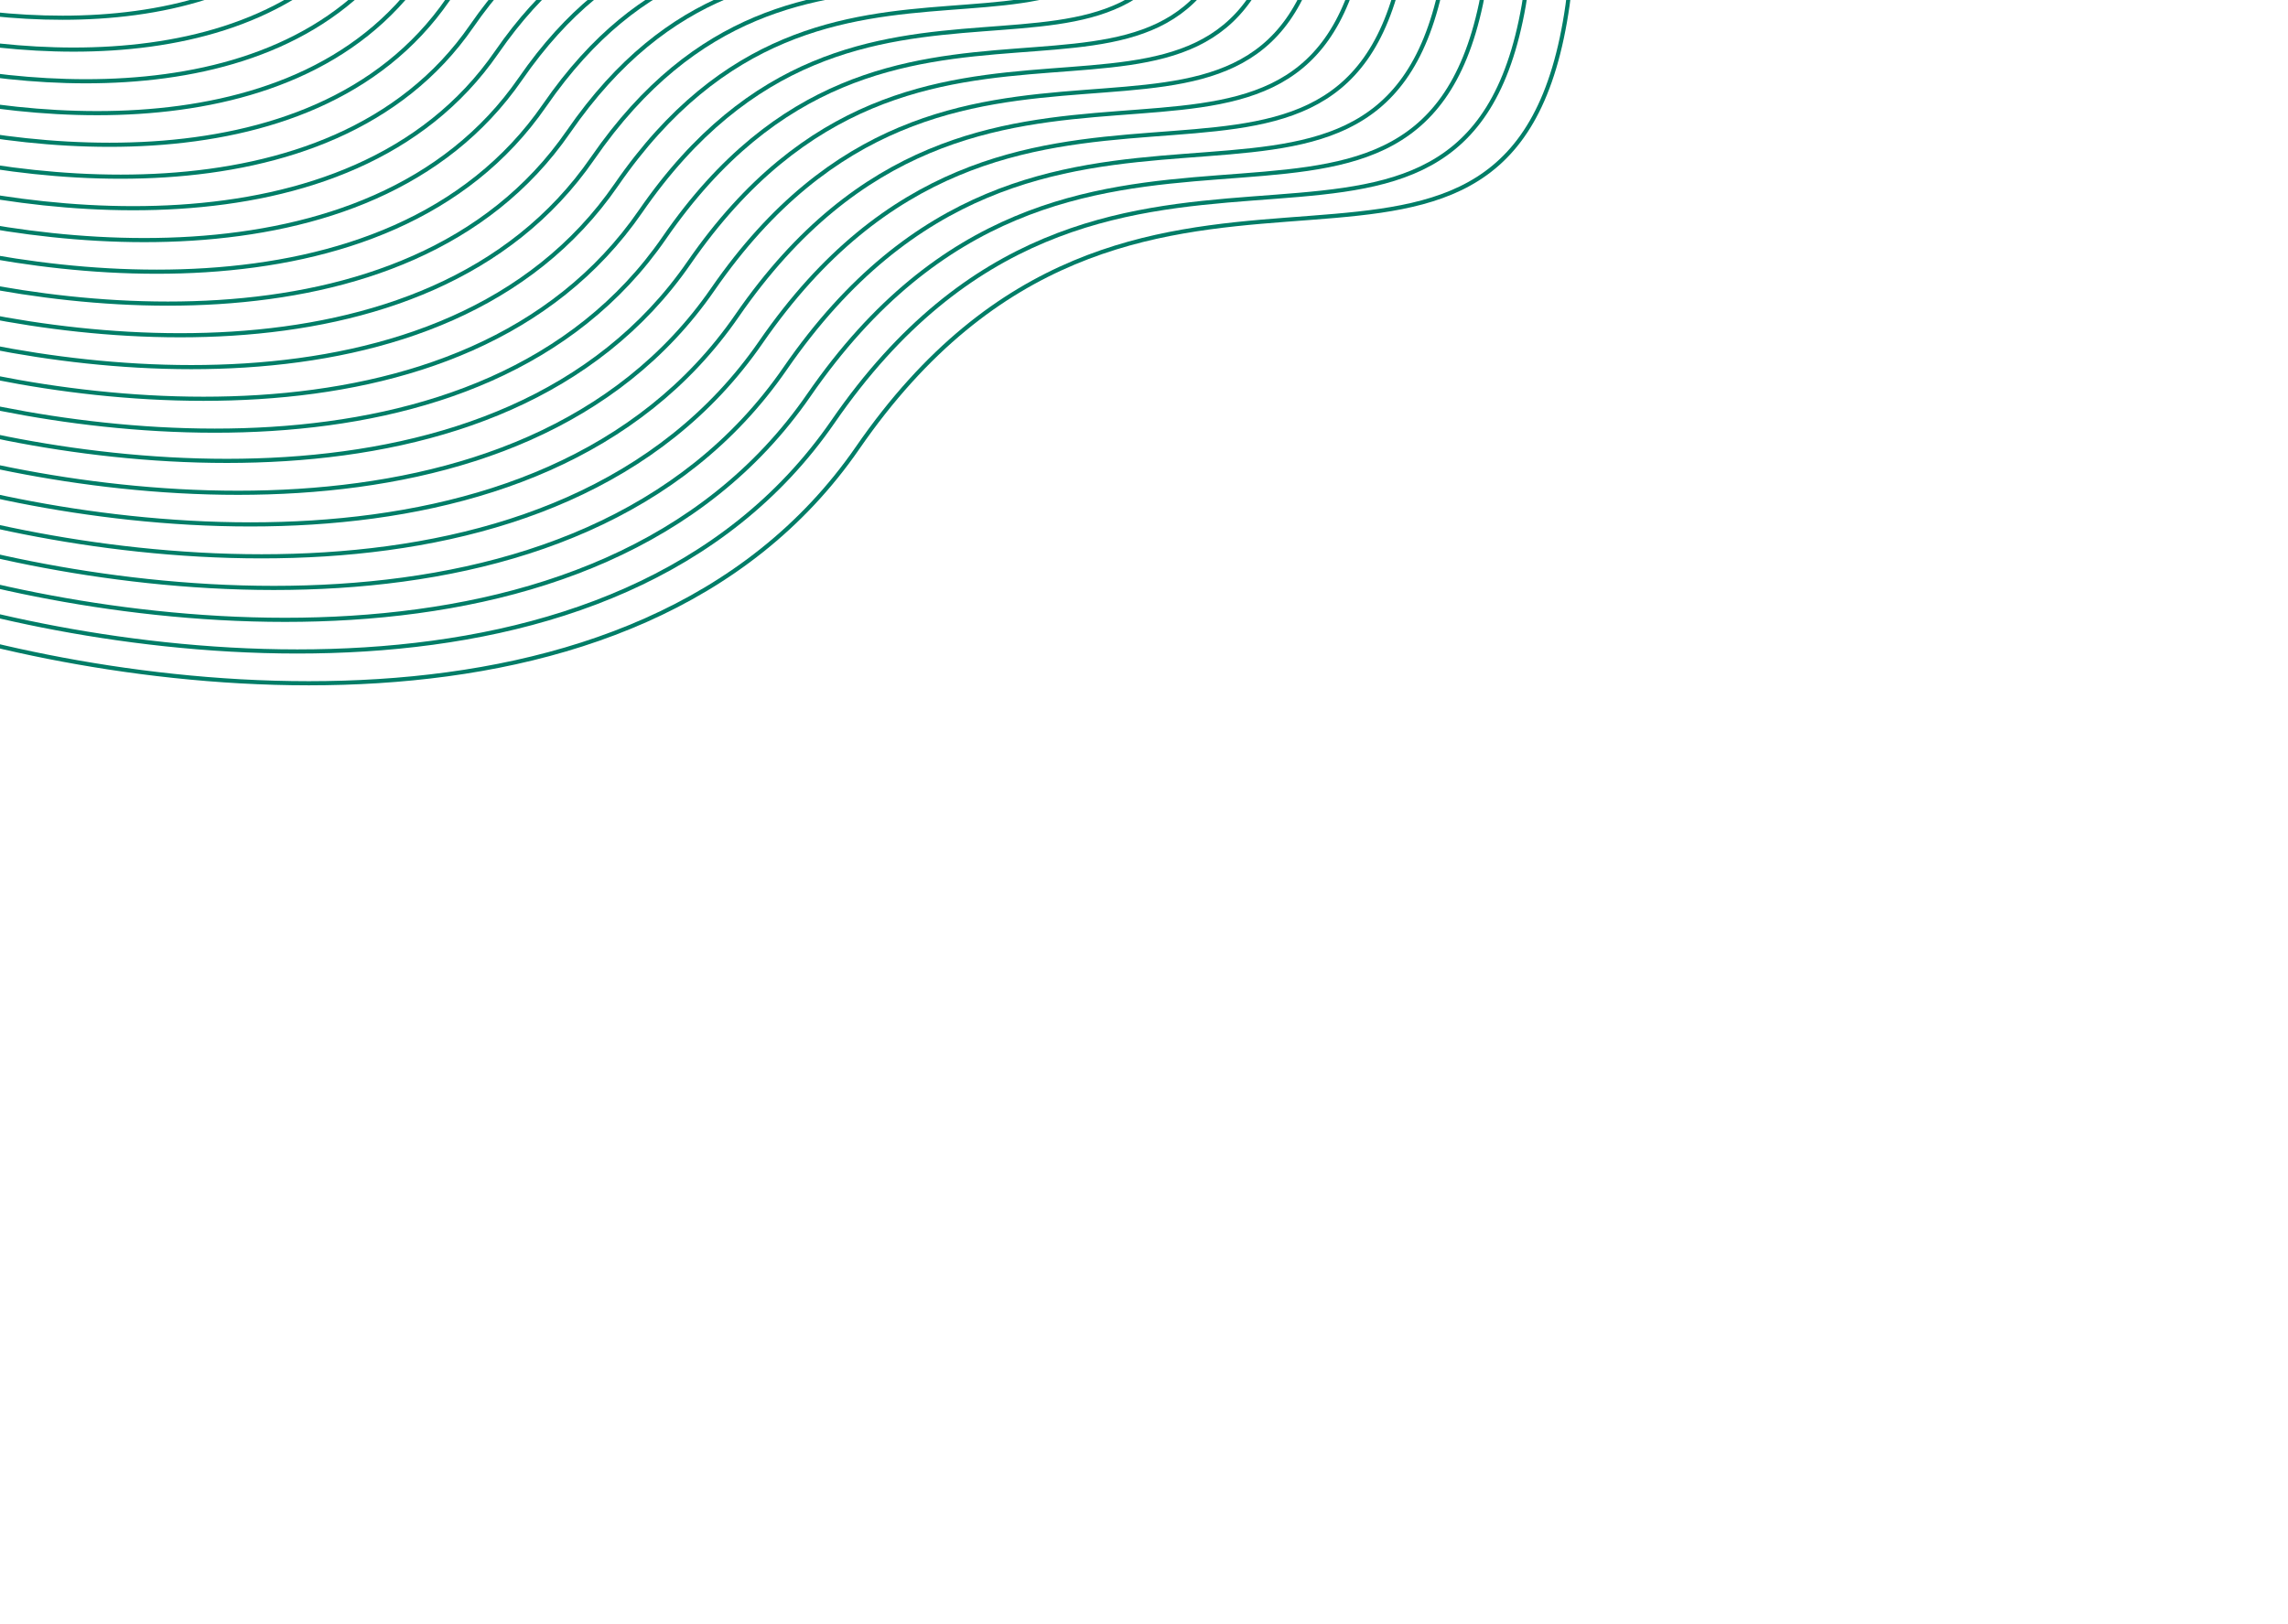 <?xml version="1.0" encoding="UTF-8"?> <svg xmlns="http://www.w3.org/2000/svg" width="1080" height="767" viewBox="0 0 1080 767" fill="none"> <path d="M404.8 211.495C300.441 362.687 57.581 327.435 -50.803 290.91C-407.353 177.915 -26.398 -339.452 243.81 -203.284C514.017 -67.117 323.713 -673.129 486.975 -582.145C650.236 -491.162 771.105 -141.757 737.207 17.936C703.308 177.628 535.249 22.505 404.8 211.495Z" stroke="url(#paint0_linear_864_1279)" stroke-width="1.954"></path> <path d="M166.091 -50.161C111.058 29.432 -16.93 10.931 -74.044 -8.268C-261.933 -67.659 -61.046 -340.026 81.333 -268.421C223.712 -196.815 123.545 -515.713 209.57 -467.864C295.595 -420.015 359.221 -236.153 341.321 -152.101C323.422 -68.049 234.882 -149.653 166.091 -50.161Z" stroke="url(#paint1_linear_864_1279)" stroke-width="1.954"></path> <path d="M393.235 199.043C291.354 346.828 54.151 312.293 -51.715 276.552C-399.978 165.978 -28.061 -339.723 235.881 -206.519C499.823 -73.315 313.784 -665.847 473.263 -576.848C632.741 -487.849 750.89 -146.214 717.829 9.902C684.768 166.019 520.585 14.312 393.235 199.043Z" stroke="url(#paint2_linear_864_1279)" stroke-width="1.954"></path> <path d="M381.776 186.602C282.169 330.937 50.352 297.271 -53.106 262.397C-393.447 154.508 -29.838 -339.395 228.089 -209.386C486.015 -79.378 304.338 -657.934 460.18 -571.066C616.021 -484.199 731.409 -150.624 699.059 1.829C666.709 154.283 506.285 6.183 381.776 186.602Z" stroke="url(#paint3_linear_864_1279)" stroke-width="1.954"></path> <path d="M370.576 174.043C273.358 314.995 47.051 282.086 -53.95 248.013C-386.207 142.599 -31.312 -339.725 220.494 -212.719C472.301 -85.713 294.872 -650.784 447.017 -565.925C599.162 -481.065 711.847 -155.265 680.286 -6.375C648.726 142.515 492.1 -2.148 370.576 174.043Z" stroke="url(#paint4_linear_864_1279)" stroke-width="1.954"></path> <path d="M359.123 161.608C264.178 299.11 43.257 267.071 -55.336 233.863C-379.672 131.135 -33.084 -339.39 212.707 -215.581C458.498 -91.771 285.431 -642.865 433.939 -560.137C582.447 -477.409 692.37 -159.67 661.521 -14.442C630.672 130.785 477.805 -10.271 359.123 161.608Z" stroke="url(#paint5_linear_864_1279)" stroke-width="1.954"></path> <path d="M347.914 149.047C255.357 283.167 39.947 251.884 -56.188 219.477C-372.441 119.224 -34.567 -339.722 205.104 -218.915C444.775 -98.108 275.956 -635.717 420.768 -554.997C565.579 -474.278 672.8 -164.312 642.74 -22.648C612.68 119.016 463.611 -18.603 347.914 149.047Z" stroke="url(#paint6_linear_864_1279)" stroke-width="1.954"></path> <path d="M336.464 136.609C246.18 267.279 36.155 236.866 -57.572 205.325C-365.903 107.757 -36.337 -339.391 197.319 -221.78C430.975 -104.169 266.517 -627.801 407.692 -549.212C548.867 -470.624 653.326 -168.72 623.978 -30.719C594.629 107.283 449.318 -26.729 336.464 136.609Z" stroke="url(#paint7_linear_864_1279)" stroke-width="1.954"></path> <path d="M325.259 124.054C237.364 251.341 32.851 221.684 -58.419 190.945C-358.667 95.852 -37.815 -339.717 189.72 -225.109C417.256 -110.5 257.047 -620.647 394.525 -544.067C532.004 -467.487 633.76 -173.356 605.201 -38.919C576.641 95.519 435.128 -35.055 325.259 124.054Z" stroke="url(#paint8_linear_864_1279)" stroke-width="1.954"></path> <path d="M313.596 112.26C228.114 236.255 29.091 207.28 -59.735 177.293C-351.941 84.521 -39.886 -339.777 181.572 -228.017C403.029 -116.256 246.938 -613.405 380.746 -538.733C514.555 -464.061 613.685 -177.421 585.945 -46.435C558.204 84.55 420.449 -42.735 313.596 112.26Z" stroke="url(#paint9_linear_864_1279)" stroke-width="1.954"></path> <path d="M302.398 99.742C219.279 220.264 25.788 192.12 -60.568 162.982C-344.649 72.84 -41.225 -339.572 174.071 -230.969C389.366 -122.365 237.654 -605.542 367.739 -532.978C497.824 -460.415 594.176 -181.831 567.195 -54.521C540.214 72.789 406.296 -50.91 302.398 99.742Z" stroke="url(#paint10_linear_864_1279)" stroke-width="1.954"></path> <path d="M290.928 87.259C210.107 204.422 21.981 177.073 -61.979 148.753C-338.18 61.141 -43.147 -339.78 166.175 -234.218C375.497 -128.655 228.016 -598.343 354.491 -527.81C480.966 -457.278 574.632 -186.473 548.392 -62.714C522.152 61.046 391.954 -59.195 290.928 87.259Z" stroke="url(#paint11_linear_864_1279)" stroke-width="1.954"></path> <path d="M279.743 74.749C201.287 188.438 18.691 161.92 -62.799 134.45C-330.875 49.468 -44.473 -339.567 158.688 -237.162C361.848 -134.757 218.746 -590.472 341.497 -522.048C464.249 -453.624 555.136 -190.875 529.656 -70.791C504.175 49.293 377.814 -67.362 279.743 74.749Z" stroke="url(#paint12_linear_864_1279)" stroke-width="1.954"></path> <path d="M268.278 62.271C192.119 172.602 14.889 146.879 -64.206 120.227C-324.402 37.774 -46.39 -339.769 150.797 -240.405C347.983 -141.042 209.112 -583.267 328.253 -516.874C447.395 -450.482 535.597 -195.511 510.858 -78.978C486.118 37.555 363.476 -75.642 268.278 62.271Z" stroke="url(#paint13_linear_864_1279)" stroke-width="1.954"></path> <path d="M257.078 49.712C183.308 156.66 11.589 131.693 -65.049 105.841C-317.161 25.864 -47.864 -340.1 143.203 -243.739C334.27 -147.378 199.646 -576.118 315.091 -511.734C430.536 -447.35 516.036 -200.153 492.086 -87.183C468.136 25.786 349.292 -83.973 257.078 49.712Z" stroke="url(#paint14_linear_864_1279)" stroke-width="1.954"></path> <path d="M245.625 37.276C174.128 140.774 7.794 116.678 -66.435 91.692C-310.626 14.4 -49.636 -339.765 135.415 -246.6C320.466 -153.435 190.205 -568.199 302.013 -505.946C413.821 -443.693 496.559 -204.558 473.32 -95.251C450.082 14.056 334.996 -92.096 245.625 37.276Z" stroke="url(#paint15_linear_864_1279)" stroke-width="1.954"></path> <path d="M234.425 24.727C165.316 124.843 4.494 101.502 -67.279 77.318C-303.386 2.501 -51.11 -340.086 127.821 -249.923C306.752 -159.761 180.739 -561.039 288.85 -500.795C396.962 -440.55 476.997 -209.188 454.548 -103.445C432.098 2.298 320.811 -100.417 234.425 24.727Z" stroke="url(#paint16_linear_864_1279)" stroke-width="1.954"></path> <path d="M222.604 12.381C155.859 109.022 0.568 86.513 -68.735 63.178C-296.717 -9.009 -53.073 -339.71 119.697 -252.704C292.467 -165.699 170.832 -553.005 275.221 -494.869C379.609 -436.733 456.866 -213.427 435.176 -111.359C413.485 -9.291 306.035 -108.421 222.604 12.381Z" stroke="url(#paint17_linear_864_1279)" stroke-width="1.954"></path> <path d="M211.41 -0.172C147.053 93.086 -2.727 71.333 -69.573 48.799C-289.472 -20.912 -54.542 -340.034 112.108 -256.031C278.758 -172.028 161.372 -545.85 262.063 -489.721C362.755 -433.593 437.31 -218.061 416.409 -119.557C395.508 -21.053 291.855 -116.745 211.41 -0.172Z" stroke="url(#paint18_linear_864_1279)" stroke-width="1.954"></path> <path d="M199.951 -12.613C137.868 77.195 -6.527 56.312 -70.964 34.644C-282.941 -32.382 -56.319 -339.705 104.316 -258.899C264.95 -178.092 151.926 -537.936 248.98 -483.94C346.035 -429.943 417.828 -222.472 397.639 -127.631C377.449 -32.789 277.555 -124.874 199.951 -12.613Z" stroke="url(#paint19_linear_864_1279)" stroke-width="1.954"></path> <path d="M188.751 -25.162C129.056 61.264 -9.828 41.137 -71.808 20.27C-275.702 -44.281 -57.793 -340.026 96.721 -262.222C251.236 -184.417 142.459 -530.777 235.818 -478.788C329.176 -426.8 398.266 -227.103 378.866 -135.825C359.465 -44.547 263.37 -133.195 188.751 -25.162Z" stroke="url(#paint20_linear_864_1279)" stroke-width="1.954"></path> <path d="M177.279 -37.654C119.882 45.413 -13.636 26.081 -73.221 6.032C-269.235 -55.989 -59.717 -340.242 88.824 -265.48C237.364 -190.717 132.819 -523.586 222.567 -473.629C312.315 -423.672 378.72 -231.754 360.061 -144.026C341.402 -56.299 249.025 -141.489 177.279 -37.654Z" stroke="url(#paint21_linear_864_1279)" stroke-width="1.954"></path> <defs> <linearGradient id="paint0_linear_864_1279" x1="817.243" y1="159.059" x2="338.028" y2="-739.133" gradientUnits="userSpaceOnUse"> <stop stop-color="#2ED7B8"></stop> <stop offset="0.062" stop-color="#007D67"></stop> </linearGradient> <linearGradient id="paint1_linear_864_1279" x1="383.473" y1="-77.847" x2="131.443" y2="-550.633" gradientUnits="userSpaceOnUse"> <stop stop-color="#2ED7B8"></stop> <stop offset="0.062" stop-color="#007D67"></stop> </linearGradient> <linearGradient id="paint2_linear_864_1279" x1="796.039" y1="147.896" x2="327.29" y2="-730.129" gradientUnits="userSpaceOnUse"> <stop stop-color="#2ED7B8"></stop> <stop offset="0.062" stop-color="#007D67"></stop> </linearGradient> <linearGradient id="paint3_linear_864_1279" x1="775.462" y1="136.56" x2="317.93" y2="-720.908" gradientUnits="userSpaceOnUse"> <stop stop-color="#2ED7B8"></stop> <stop offset="0.062" stop-color="#007D67"></stop> </linearGradient> <linearGradient id="paint4_linear_864_1279" x1="754.889" y1="125.22" x2="307.939" y2="-712.183" gradientUnits="userSpaceOnUse"> <stop stop-color="#2ED7B8"></stop> <stop offset="0.062" stop-color="#007D67"></stop> </linearGradient> <linearGradient id="paint5_linear_864_1279" x1="734.317" y1="113.889" x2="298.584" y2="-702.957" gradientUnits="userSpaceOnUse"> <stop stop-color="#2ED7B8"></stop> <stop offset="0.062" stop-color="#007D67"></stop> </linearGradient> <linearGradient id="paint6_linear_864_1279" x1="713.736" y1="102.547" x2="288.584" y2="-694.234" gradientUnits="userSpaceOnUse"> <stop stop-color="#2ED7B8"></stop> <stop offset="0.062" stop-color="#007D67"></stop> </linearGradient> <linearGradient id="paint7_linear_864_1279" x1="693.167" y1="91.213" x2="279.232" y2="-685.01" gradientUnits="userSpaceOnUse"> <stop stop-color="#2ED7B8"></stop> <stop offset="0.062" stop-color="#007D67"></stop> </linearGradient> <linearGradient id="paint8_linear_864_1279" x1="672.589" y1="79.877" x2="269.237" y2="-676.281" gradientUnits="userSpaceOnUse"> <stop stop-color="#2ED7B8"></stop> <stop offset="0.062" stop-color="#007D67"></stop> </linearGradient> <linearGradient id="paint9_linear_864_1279" x1="651.565" y1="69.345" x2="258.276" y2="-667.342" gradientUnits="userSpaceOnUse"> <stop stop-color="#2ED7B8"></stop> <stop offset="0.062" stop-color="#007D67"></stop> </linearGradient> <linearGradient id="paint10_linear_864_1279" x1="630.982" y1="58.003" x2="248.794" y2="-658.025" gradientUnits="userSpaceOnUse"> <stop stop-color="#2ED7B8"></stop> <stop offset="0.062" stop-color="#007D67"></stop> </linearGradient> <linearGradient id="paint11_linear_864_1279" x1="610.406" y1="46.667" x2="238.915" y2="-649.398" gradientUnits="userSpaceOnUse"> <stop stop-color="#2ED7B8"></stop> <stop offset="0.062" stop-color="#007D67"></stop> </linearGradient> <linearGradient id="paint12_linear_864_1279" x1="589.836" y1="35.333" x2="229.447" y2="-640.073" gradientUnits="userSpaceOnUse"> <stop stop-color="#2ED7B8"></stop> <stop offset="0.062" stop-color="#007D67"></stop> </linearGradient> <linearGradient id="paint13_linear_864_1279" x1="569.264" y1="24.003" x2="219.573" y2="-631.439" gradientUnits="userSpaceOnUse"> <stop stop-color="#2ED7B8"></stop> <stop offset="0.062" stop-color="#007D67"></stop> </linearGradient> <linearGradient id="paint14_linear_864_1279" x1="548.692" y1="12.662" x2="209.582" y2="-622.715" gradientUnits="userSpaceOnUse"> <stop stop-color="#2ED7B8"></stop> <stop offset="0.062" stop-color="#007D67"></stop> </linearGradient> <linearGradient id="paint15_linear_864_1279" x1="528.12" y1="1.331" x2="200.227" y2="-613.489" gradientUnits="userSpaceOnUse"> <stop stop-color="#2ED7B8"></stop> <stop offset="0.062" stop-color="#007D67"></stop> </linearGradient> <linearGradient id="paint16_linear_864_1279" x1="507.547" y1="-9.999" x2="190.236" y2="-604.754" gradientUnits="userSpaceOnUse"> <stop stop-color="#2ED7B8"></stop> <stop offset="0.062" stop-color="#007D67"></stop> </linearGradient> <linearGradient id="paint17_linear_864_1279" x1="486.342" y1="-21.17" x2="180.132" y2="-595.266" gradientUnits="userSpaceOnUse"> <stop stop-color="#2ED7B8"></stop> <stop offset="0.062" stop-color="#007D67"></stop> </linearGradient> <linearGradient id="paint18_linear_864_1279" x1="465.774" y1="-32.504" x2="170.147" y2="-586.536" gradientUnits="userSpaceOnUse"> <stop stop-color="#2ED7B8"></stop> <stop offset="0.062" stop-color="#007D67"></stop> </linearGradient> <linearGradient id="paint19_linear_864_1279" x1="445.198" y1="-43.841" x2="160.787" y2="-577.315" gradientUnits="userSpaceOnUse"> <stop stop-color="#2ED7B8"></stop> <stop offset="0.062" stop-color="#007D67"></stop> </linearGradient> <linearGradient id="paint20_linear_864_1279" x1="424.624" y1="-55.171" x2="150.796" y2="-568.58" gradientUnits="userSpaceOnUse"> <stop stop-color="#2ED7B8"></stop> <stop offset="0.062" stop-color="#007D67"></stop> </linearGradient> <linearGradient id="paint21_linear_864_1279" x1="404.045" y1="-66.516" x2="140.915" y2="-559.961" gradientUnits="userSpaceOnUse"> <stop stop-color="#2ED7B8"></stop> <stop offset="0.062" stop-color="#007D67"></stop> </linearGradient> </defs> </svg> 